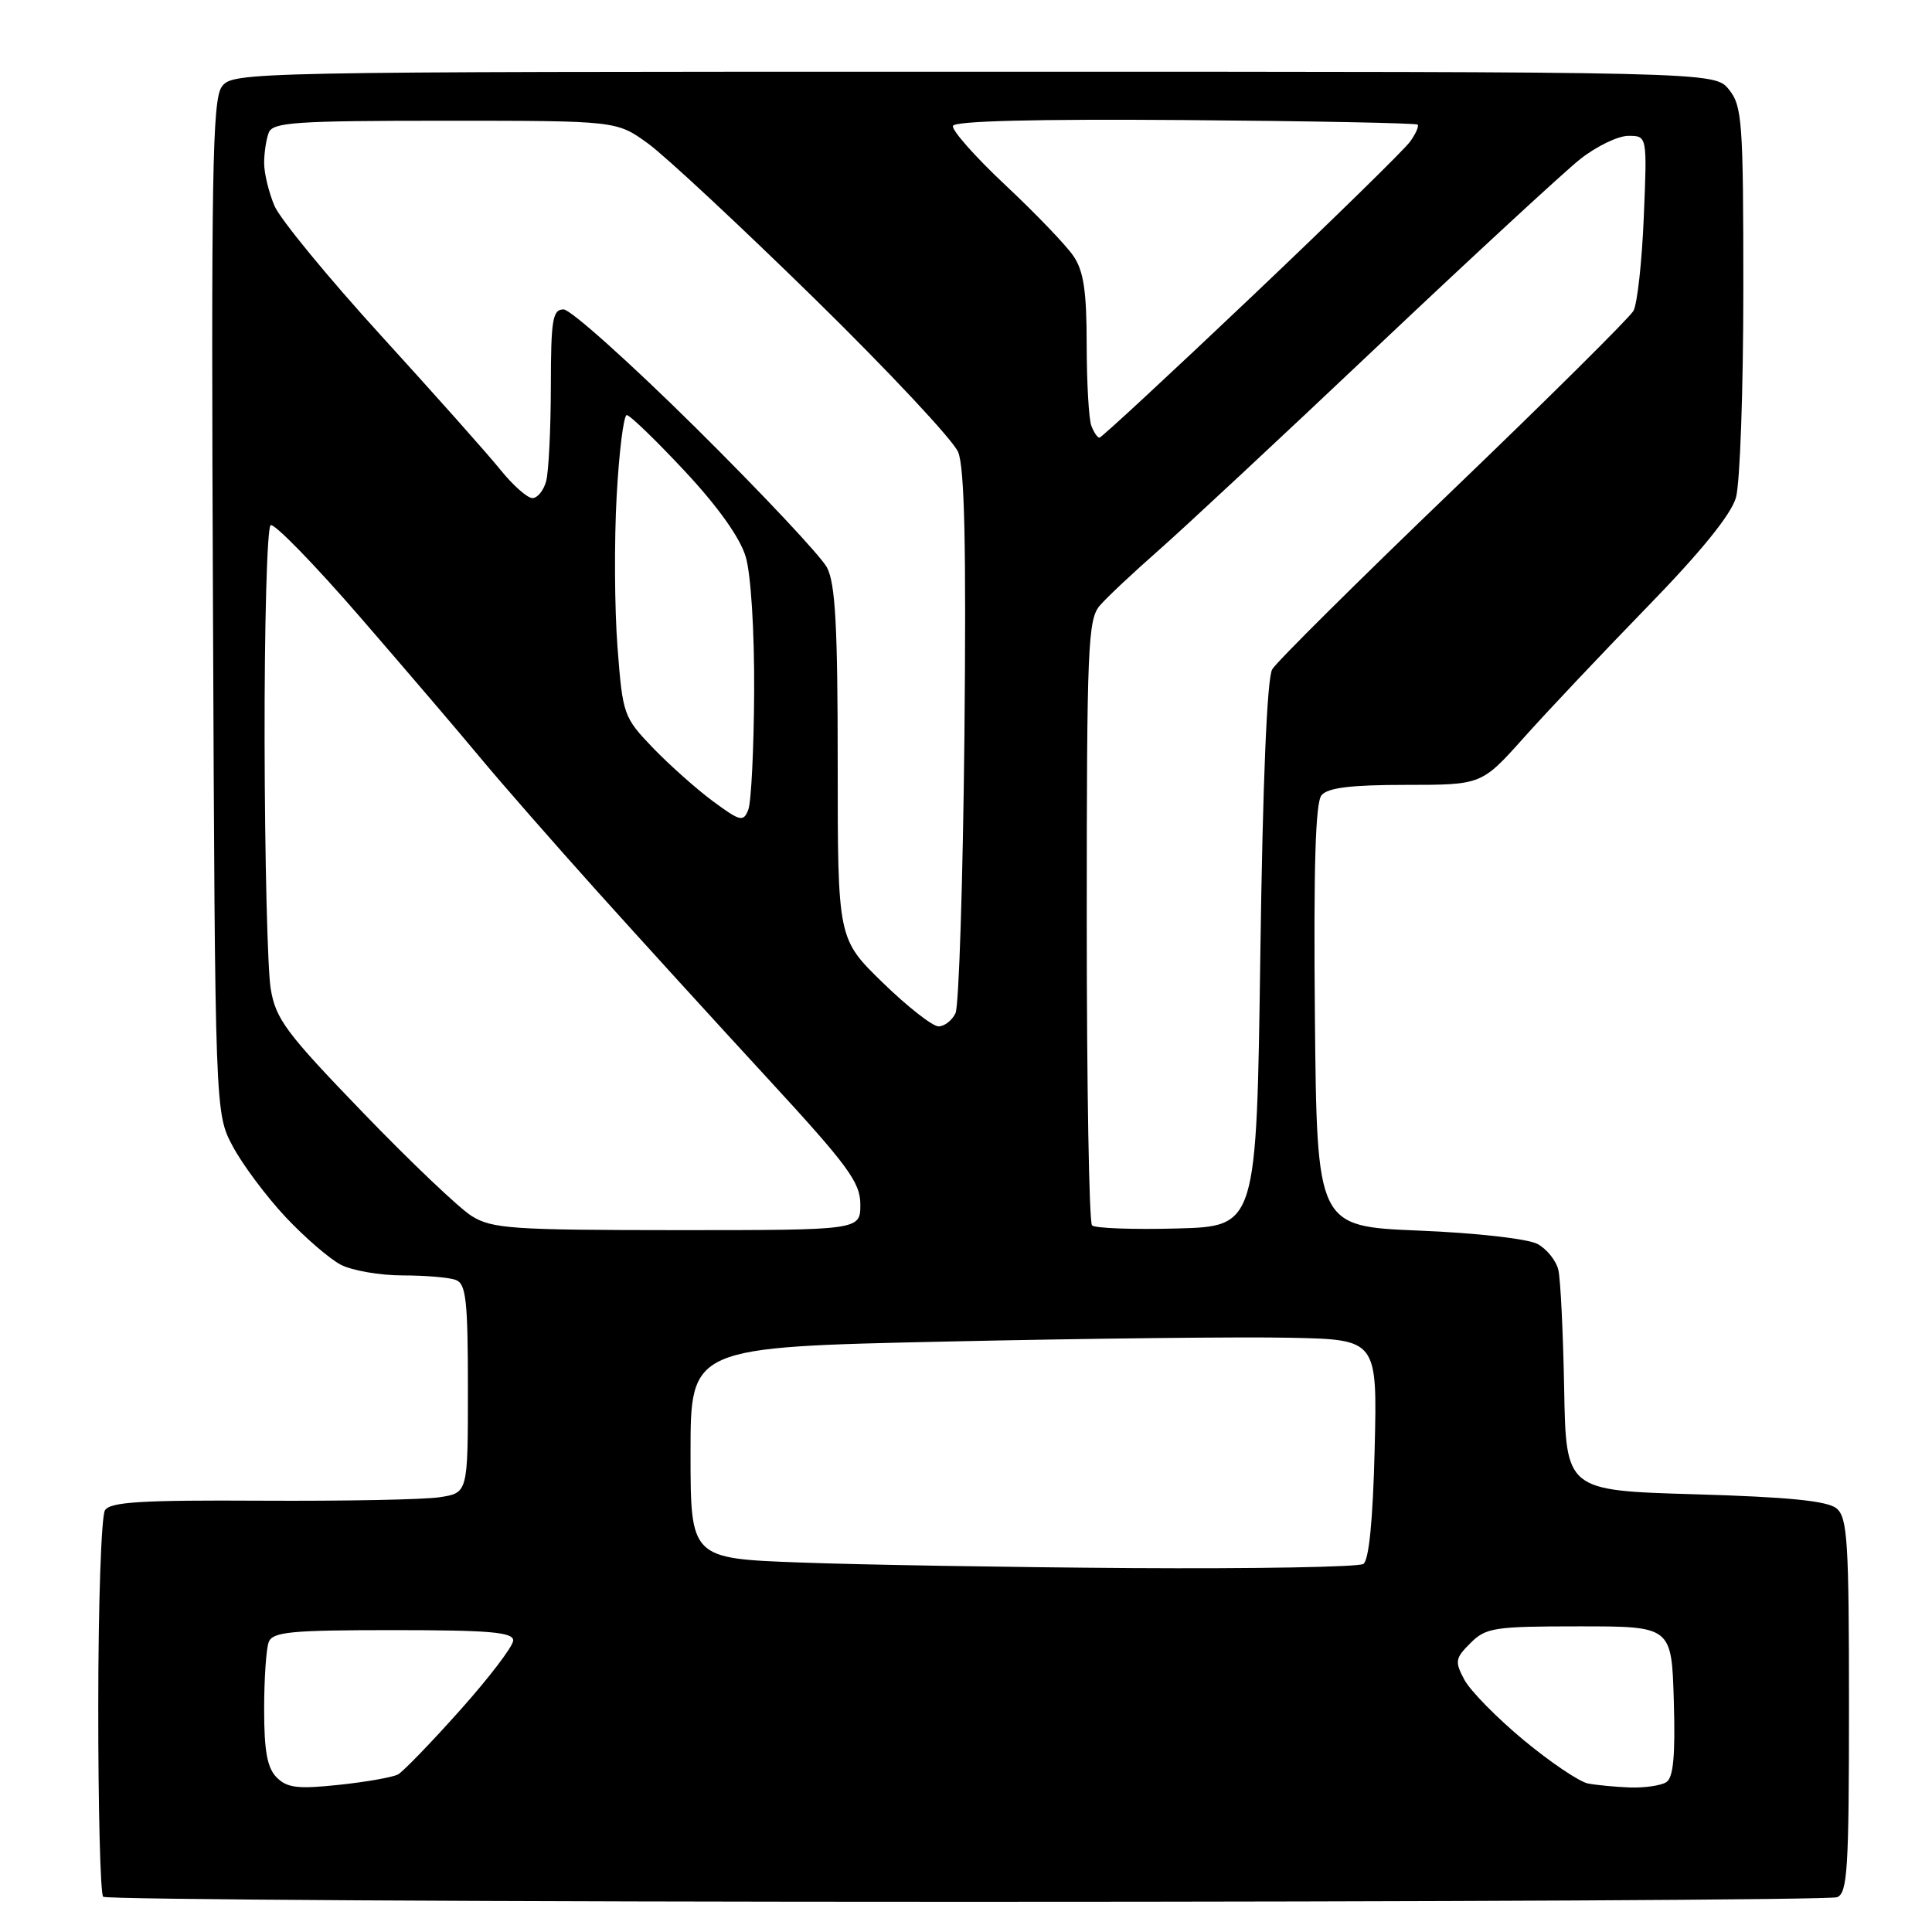 <?xml version="1.0" encoding="UTF-8" standalone="no"?>
<svg 
  version="1.1" 
  xmlns="http://www.w3.org/2000/svg" 
  xmlns:xlink="http://www.w3.org/1999/xlink" 
  xmlns:svg="http://www.w3.org/2000/svg"
  xmlns:rdf="http://www.w3.org/1999/02/22-rdf-syntax-ns#"
  xmlns:cc="http://creativecommons.org/ns#"
  xmlns:dc="http://purl.org/dc/elements/1.1/"
  viewBox="0 0 256 256"
  width="256"
  height="256"
>
<style>svg {background-color: white; }</style>"
<path stroke="none" fill="black" fill-rule="evenodd" d="M128.08,252.00C65.52,252.00 14.03,251.70 13.67,251.33C13.30,250.97 13.01,239.60 13.02,226.08C13.02,212.56 13.42,200.88 13.91,200.12C14.60,199.01 18.75,198.76 34.64,198.85C45.56,198.91 56.19,198.71 58.25,198.39C62.00,197.82 62.00,197.82 62.00,184.02C62.00,172.35 61.75,170.12 60.42,169.61C59.55,169.27 56.38,169.00 53.37,169.00C50.36,169.00 46.67,168.36 45.17,167.59C43.67,166.81 40.36,163.95 37.81,161.23C35.27,158.51 32.13,154.31 30.84,151.89C28.50,147.50 28.50,147.50 28.22,80.49C27.97,23.15 28.14,13.19 29.39,11.49C30.82,9.53 32.22,9.50 129.01,9.50C227.18,9.50 227.18,9.50 229.09,11.86C230.85,14.04 231.00,16.08 231.00,38.37C231.00,51.65 230.56,64.05 230.02,65.94C229.37,68.19 225.38,73.12 218.26,80.43C212.34,86.52 204.98,94.31 201.91,97.75C196.32,104.00 196.32,104.00 186.28,104.00C179.00,104.00 175.93,104.38 175.11,105.37C174.30,106.34 174.05,114.89 174.23,134.62C174.50,162.50 174.50,162.50 188.00,163.06C195.65,163.37 202.47,164.15 203.74,164.84C204.97,165.51 206.21,167.06 206.49,168.28C206.78,169.50 207.12,176.57 207.26,184.00C207.50,197.50 207.50,197.50 224.60,198.00C237.01,198.36 242.15,198.88 243.35,199.87C244.80,201.08 245.00,204.21 245.00,226.02C245.00,247.68 244.80,250.86 243.42,251.39C242.55,251.73 190.65,252.00 128.08,252.00zM44.92,236.50C48.54,236.12 52.06,235.49 52.74,235.12C53.42,234.74 57.14,230.90 60.99,226.58C64.85,222.26 68.00,218.12 68.00,217.37C68.00,216.27 64.87,216.00 52.11,216.00C38.54,216.00 36.13,216.23 35.61,217.58C35.27,218.45 35.00,222.47 35.00,226.51C35.00,232.04 35.41,234.27 36.67,235.53C38.05,236.91 39.48,237.08 44.92,236.50zM216.00,236.85C217.93,236.91 220.08,236.60 220.79,236.15C221.73,235.55 222.00,232.68 221.79,225.42C221.50,215.50 221.50,215.50 209.28,215.50C197.99,215.50 196.88,215.67 194.84,217.72C192.81,219.74 192.75,220.16 194.04,222.58C194.82,224.04 198.35,227.63 201.89,230.57C205.42,233.50 209.26,236.09 210.41,236.32C211.56,236.54 214.07,236.78 216.00,236.85zM150.00,207.78C166.22,207.88 180.02,207.64 180.65,207.23C181.39,206.76 181.92,201.45 182.15,192.00C182.50,177.50 182.50,177.50 171.00,177.26C164.67,177.12 144.20,177.35 125.50,177.76C91.50,178.50 91.50,178.50 91.50,192.50C91.50,206.50 91.50,206.50 106.00,207.04C113.97,207.34 133.78,207.67 150.00,207.78zM89.75,163.00C114.00,163.00 114.00,163.00 114.00,159.61C114.00,156.67 112.39,154.48 101.75,142.93C95.01,135.62 84.82,124.43 79.10,118.07C73.38,111.70 66.46,103.80 63.72,100.50C60.99,97.20 53.79,88.78 47.73,81.78C41.67,74.78 36.33,69.30 35.86,69.59C35.39,69.88 35.03,82.80 35.06,98.31C35.09,113.81 35.45,128.53 35.87,131.01C36.53,135.03 37.89,136.85 48.06,147.39C54.35,153.92 60.85,160.10 62.50,161.13C65.21,162.81 67.82,162.99 89.75,163.00zM155.95,162.78C166.50,162.50 166.50,162.50 167.00,126.50C167.32,103.48 167.89,89.85 168.58,88.68C169.17,87.69 179.97,76.97 192.58,64.86C205.18,52.76 215.92,42.10 216.44,41.19C216.95,40.27 217.57,34.67 217.81,28.76C218.26,18.00 218.26,18.00 215.77,18.00C214.40,18.00 211.53,19.39 209.39,21.08C207.25,22.78 195.15,33.95 182.50,45.91C169.85,57.88 156.80,70.04 153.50,72.94C150.20,75.84 146.71,79.11 145.75,80.22C144.15,82.05 144.00,85.54 144.00,121.94C144.00,143.79 144.31,161.98 144.70,162.37C145.08,162.75 150.15,162.94 155.95,162.78zM124.36,136.00C125.14,136.00 126.16,135.21 126.61,134.25C127.06,133.29 127.59,116.81 127.79,97.63C128.04,72.37 127.81,61.97 126.96,59.90C126.31,58.33 117.73,49.17 107.90,39.54C98.06,29.91 88.15,20.67 85.86,19.01C81.70,16.00 81.70,16.00 58.96,16.00C39.14,16.00 36.14,16.20 35.61,17.58C35.27,18.45 35.00,20.27 35.00,21.61C35.00,22.96 35.62,25.51 36.37,27.28C37.13,29.05 43.50,36.80 50.52,44.50C57.54,52.20 64.65,60.19 66.31,62.25C67.97,64.31 69.88,66.00 70.55,66.00C71.22,66.00 72.04,64.99 72.37,63.75C72.70,62.51 72.98,56.89 72.99,51.25C73.00,42.32 73.22,41.00 74.68,41.00C75.60,41.00 83.51,48.09 92.26,56.75C101.00,65.41 108.80,73.72 109.58,75.20C110.69,77.31 111.00,83.00 111.00,101.15C111.00,124.40 111.00,124.40 116.96,130.20C120.24,133.39 123.57,136.00 124.36,136.00zM99.15,107.30C99.54,106.31 99.89,99.25 99.93,91.62C99.97,83.57 99.50,76.06 98.81,73.77C98.06,71.24 95.11,67.11 90.71,62.40C86.91,58.33 83.46,55.00 83.05,55.00C82.64,55.00 82.03,59.84 81.71,65.75C81.38,71.66 81.43,80.65 81.82,85.72C82.51,94.72 82.62,95.03 86.51,99.09C88.71,101.37 92.29,104.56 94.47,106.17C98.10,108.85 98.50,108.94 99.15,107.30zM145.68,58.00C145.94,58.00 155.01,49.60 165.83,39.33C176.65,29.06 186.11,19.80 186.85,18.76C187.60,17.72 188.04,16.71 187.84,16.51C187.65,16.31 173.79,16.04 157.05,15.91C137.20,15.76 126.49,16.03 126.27,16.68C126.09,17.24 129.21,20.77 133.22,24.53C137.22,28.28 141.28,32.51 142.24,33.93C143.59,35.91 143.99,38.61 143.99,45.67C144.00,50.71 144.27,55.55 144.61,56.42C144.94,57.29 145.43,58.00 145.68,58.00z" />

</svg>